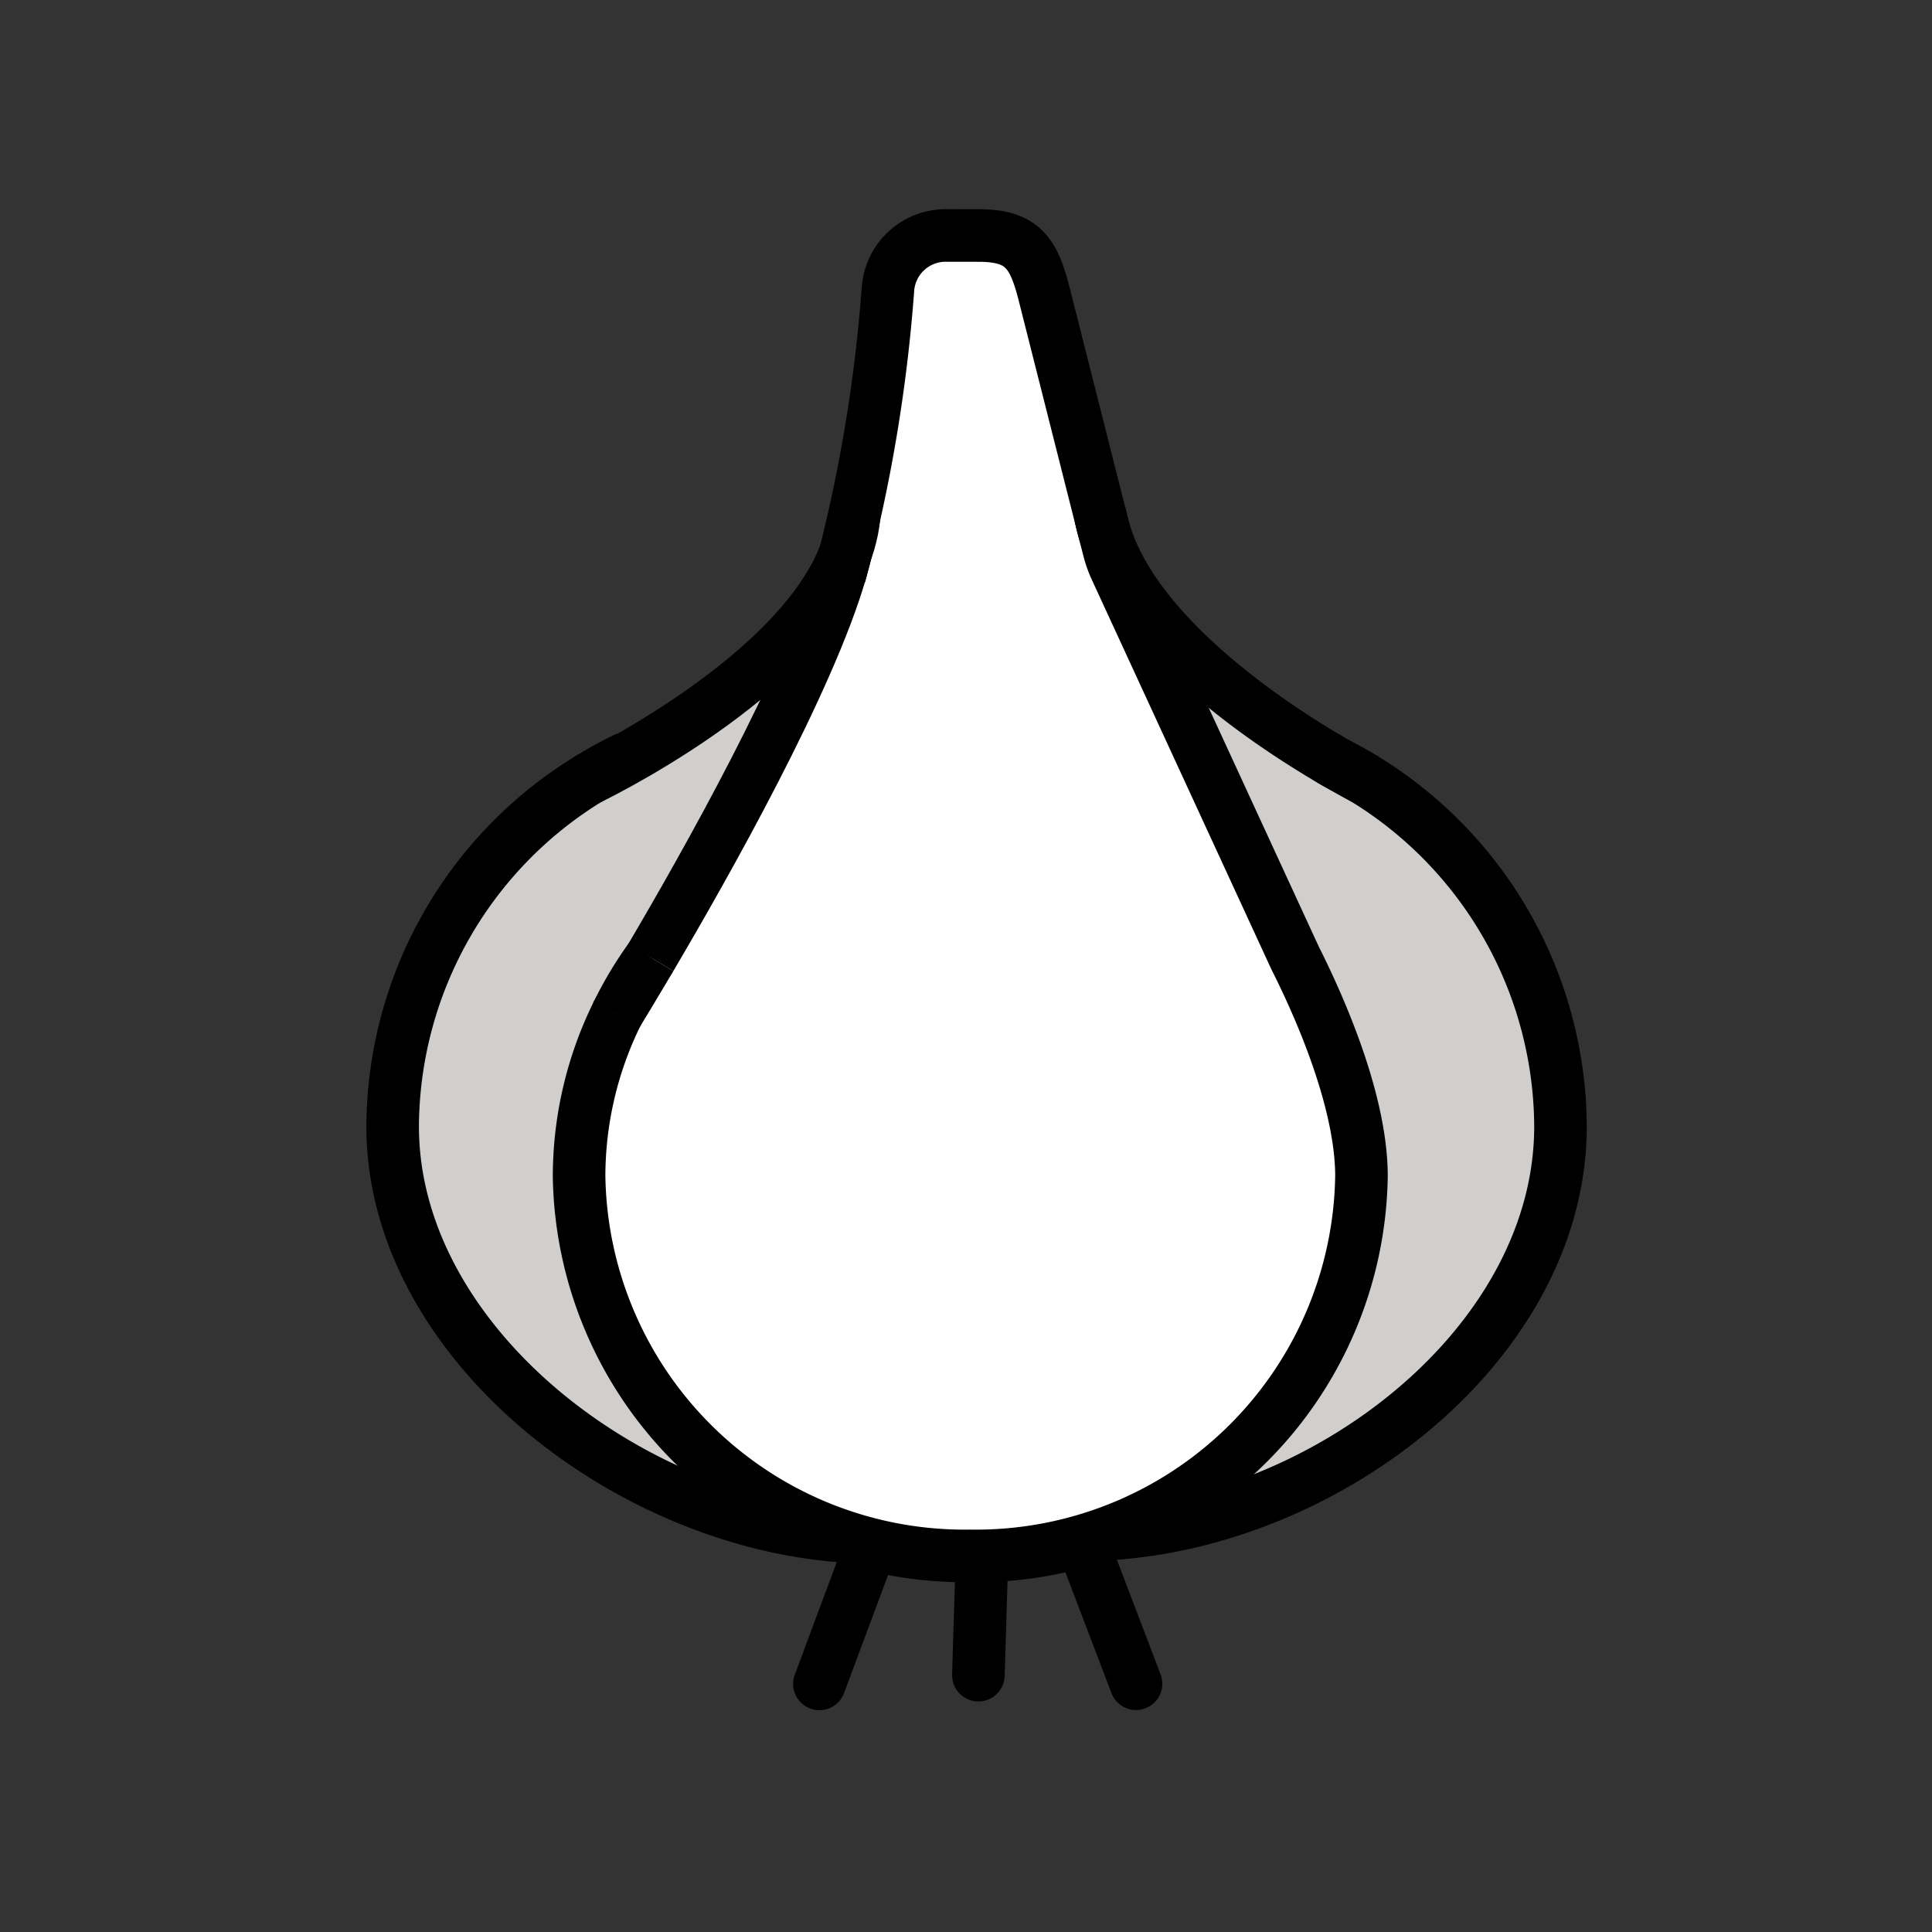 <svg id="emoji" viewBox="0 0 72 72" xmlns="http://www.w3.org/2000/svg">
  <rect x="0" y="0" width="72" height="72" fill="#333333" stroke="none"/>
  <g id="color">
    <path fill="#d0cfce" d="M23.392,28.232a14.932,14.932,0,0,0-1.462.799A15.273,15.273,0,0,0,14.633,41.975c0,8.312,8.336,15.282,16.912,15.282h9.229c8.576,0,17.381-6.97,17.381-15.282a15.274,15.274,0,0,0-7.334-12.967c-.175-.091-.567-.302-1.081-.6-2.449-1.42-7.57-5.205-8.746-9.139H31.827c-.513,5.086-9.169,9.406-9.897,9.761l-.071.035"/>
    <path fill="#9b9b9a" d="M50.932,29.066s-.041-.021-.111-.057q-.527-.321-1.081-.6c-.116-.058-.228-.122-.345-.177"/>
    <path fill="#fff" d="M31.336,21.273A58.169,58.169,0,0,0,33.074,11.03,2.455,2.455,0,0,1,35.536,8.775l.939.001c1.687,0,2.07.693,2.475,2.331l2.404,9.6,7.339,15.926a13.751,13.751,0,0,1,2.044,7.199A14.369,14.369,0,0,1,36.16,57.983,14.369,14.369,0,0,1,21.581,43.833,13.725,13.725,0,0,1,23.01,37.756"/>
  </g>
  <g id="line">
    <path fill="none" stroke="#000" stroke-miterlimit="10" stroke-width="1.959" d="M23.01,37.756a14.026,14.026,0,0,1,1.242-2.068"/>
    <path fill="none" stroke="#000" stroke-linejoin="round" stroke-width="1.959" d="M31.336,21.273a58.032,58.032,0,0,0,1.754-10.475,2.155,2.155,0,0,1,2.147-2.023l1.239.002c1.687,0,2.07.693,2.475,2.331l2.176,8.604.226.874a4.828,4.828,0,0,0,.188.527l6.721,14.584c1.097,2.176,2.476,5.504,2.476,8.136A14.369,14.369,0,0,1,36.16,57.983,14.369,14.369,0,0,1,21.581,43.833,13.725,13.725,0,0,1,23.01,37.756"/>
    <path fill="none" stroke="#000" stroke-miterlimit="10" stroke-width="1.959" d="M31.292,21.435s.018-.063.045-.162"/>
    <path fill="none" stroke="#000" stroke-miterlimit="10" stroke-width="1.959" d="M31.336,21.273c.081-.281.154-.553.209-.806"/>
    <path fill="none" stroke="#000" stroke-miterlimit="10" stroke-width="1.959" d="M22.933,37.88s.027-.043.077-.124"/>
    <path fill="none" stroke="#000" stroke-miterlimit="10" stroke-width="1.959" d="M24.251,35.688c2.051-3.479,5.896-10.293,7.085-14.415"/>
    <path fill="none" stroke="#000" stroke-miterlimit="10" stroke-width="1.959" d="M23.01,37.756c.173-.281.627-1.026,1.242-2.068"/>
    <path fill="none" stroke="#000" stroke-miterlimit="10" stroke-width="1.959" d="M31.827,19.27c-.513,5.086-9.169,9.406-9.897,9.761l-.071.035"/>
    <path fill="none" stroke="#000" stroke-miterlimit="10" stroke-width="1.959" d="M41.012,57.18c8.364-.342,17.143-7.104,17.143-15.205a15.274,15.274,0,0,0-7.334-12.967c-.175-.091-.567-.302-1.081-.6-2.449-1.42-7.894-5.005-8.72-9.139l-.027-.106"/>
    <path fill="none" stroke="#000" stroke-miterlimit="10" stroke-width="1.959" d="M23.392,28.232a14.932,14.932,0,0,0-1.462.799A15.273,15.273,0,0,0,14.633,41.975c0,7.986,8.703,14.765,16.912,15.282"/>
    <path fill="none" stroke="#000" stroke-miterlimit="10" stroke-width="1.959" d="M50.932,29.066s-.041-.021-.111-.057q-.527-.321-1.081-.6c-.116-.058-.242-.162-.411-.242"/>
    <line x1="32.316" x2="30.537" y1="57.983" y2="62.755" fill="none" stroke="#000" stroke-linecap="round" stroke-miterlimit="10" stroke-width="1.959"/>
    <line x1="36.584" x2="36.462" y1="58.378" y2="62.429" fill="none" stroke="#000" stroke-linecap="round" stroke-miterlimit="10" stroke-width="1.959"/>
    <line x1="40.523" x2="42.336" y1="57.989" y2="62.748" fill="none" stroke="#000" stroke-linecap="round" stroke-miterlimit="10" stroke-width="1.959"/>
  </g>
</svg>

